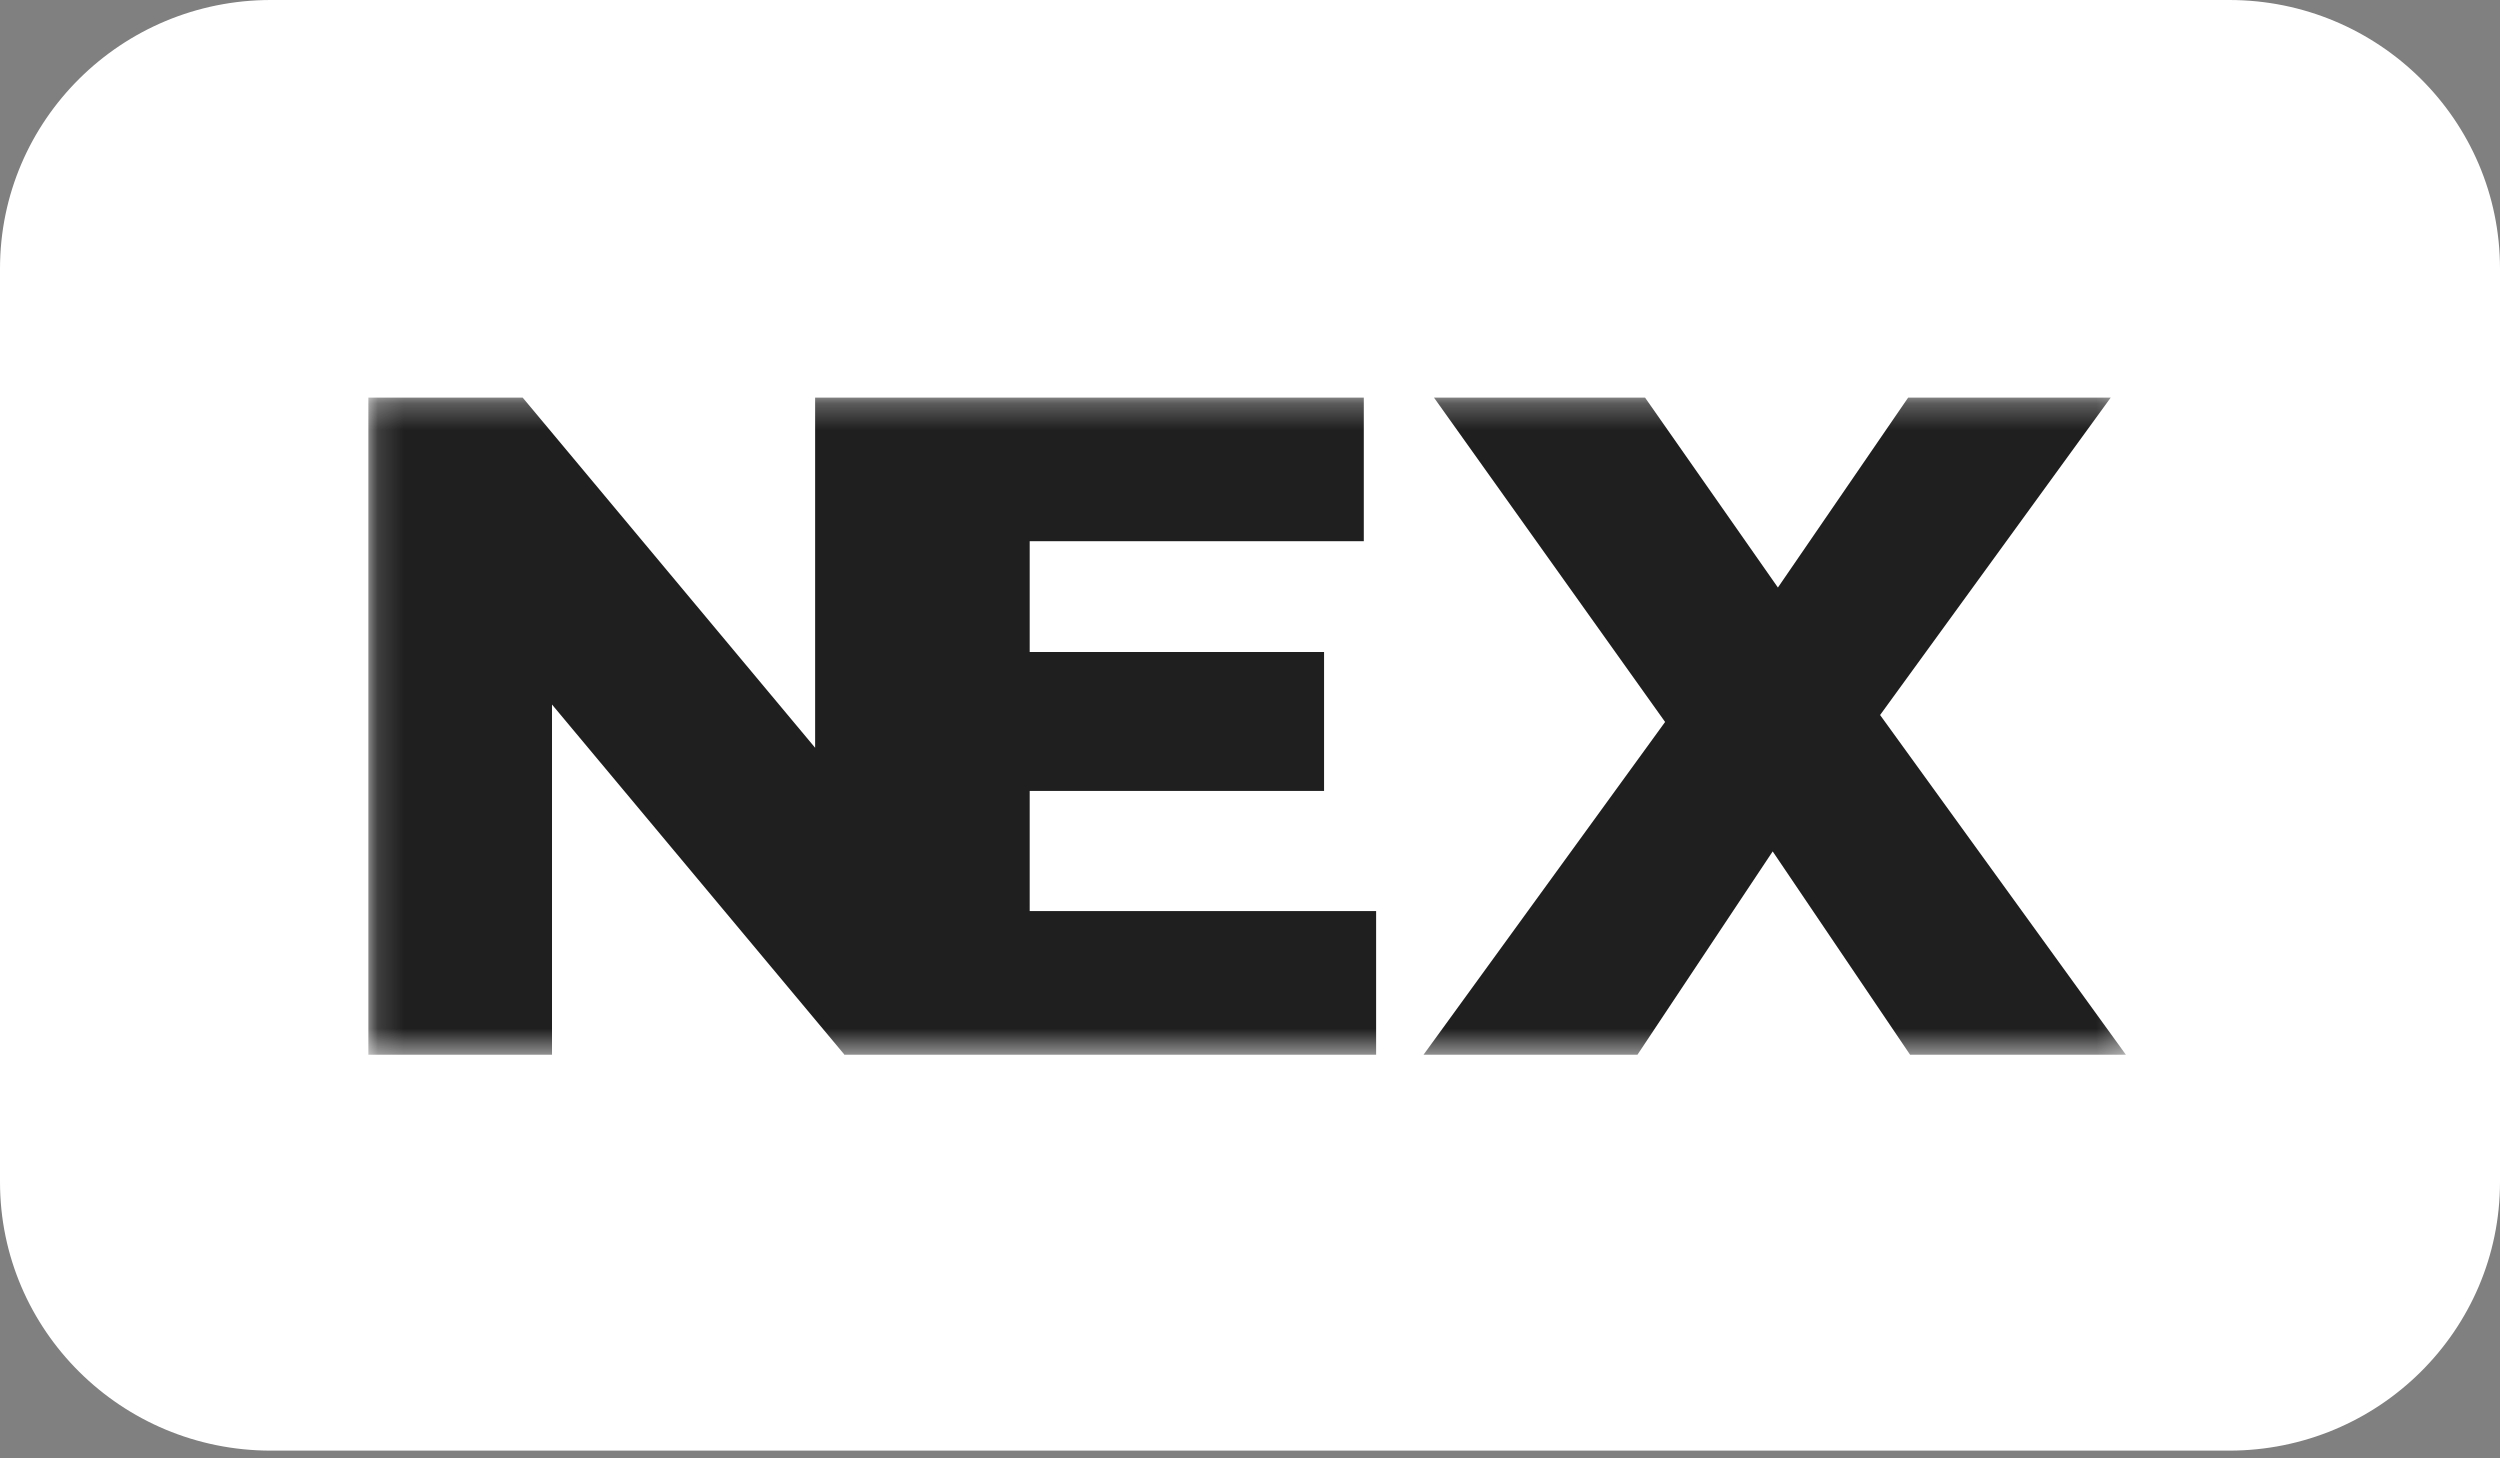 <svg width="96" height="56" viewBox="0 0 96 56" fill="none" xmlns="http://www.w3.org/2000/svg">
<rect x="0" y="0" width="96" height="56" fill="#808080" stroke="none"/>
<path d="M85.599 0H10.401C4.657 0 0 4.618 0 10.316V45.388C0 51.085 4.657 55.704 10.401 55.704H85.599C91.343 55.704 96 51.085 96 45.388V10.316C96 4.618 91.343 0 85.599 0Z" fill="white"/>
<mask id="mask0_207_406" style="mask-type:luminance" maskUnits="userSpaceOnUse" x="14" y="15" width="68" height="26">
<path d="M81.751 15.267H14.145V40.501H81.751V15.267Z" fill="white"/>
</mask>
<g mask="url(#mask0_207_406)">
<path d="M14.145 40.501V15.267H20.07L34.1 32.066H31.301V15.267H38.352V40.501H32.428L18.398 23.703H21.197V40.501H14.145ZM39.031 25.036H50.844V30.372H39.031V25.036ZM39.54 34.986H52.843V40.501H32.416V15.267H52.37V20.783H39.54V34.986ZM54.664 40.501L65.786 25.18L65.75 30.263L55.064 15.267H63.169L70.003 25.036L66.55 25.072L73.274 15.267H81.052L70.366 29.975V24.928L81.634 40.501H73.347L66.404 30.227H69.712L62.879 40.501H54.664Z" fill="#1F1F1F"/>
</g>
</svg>

